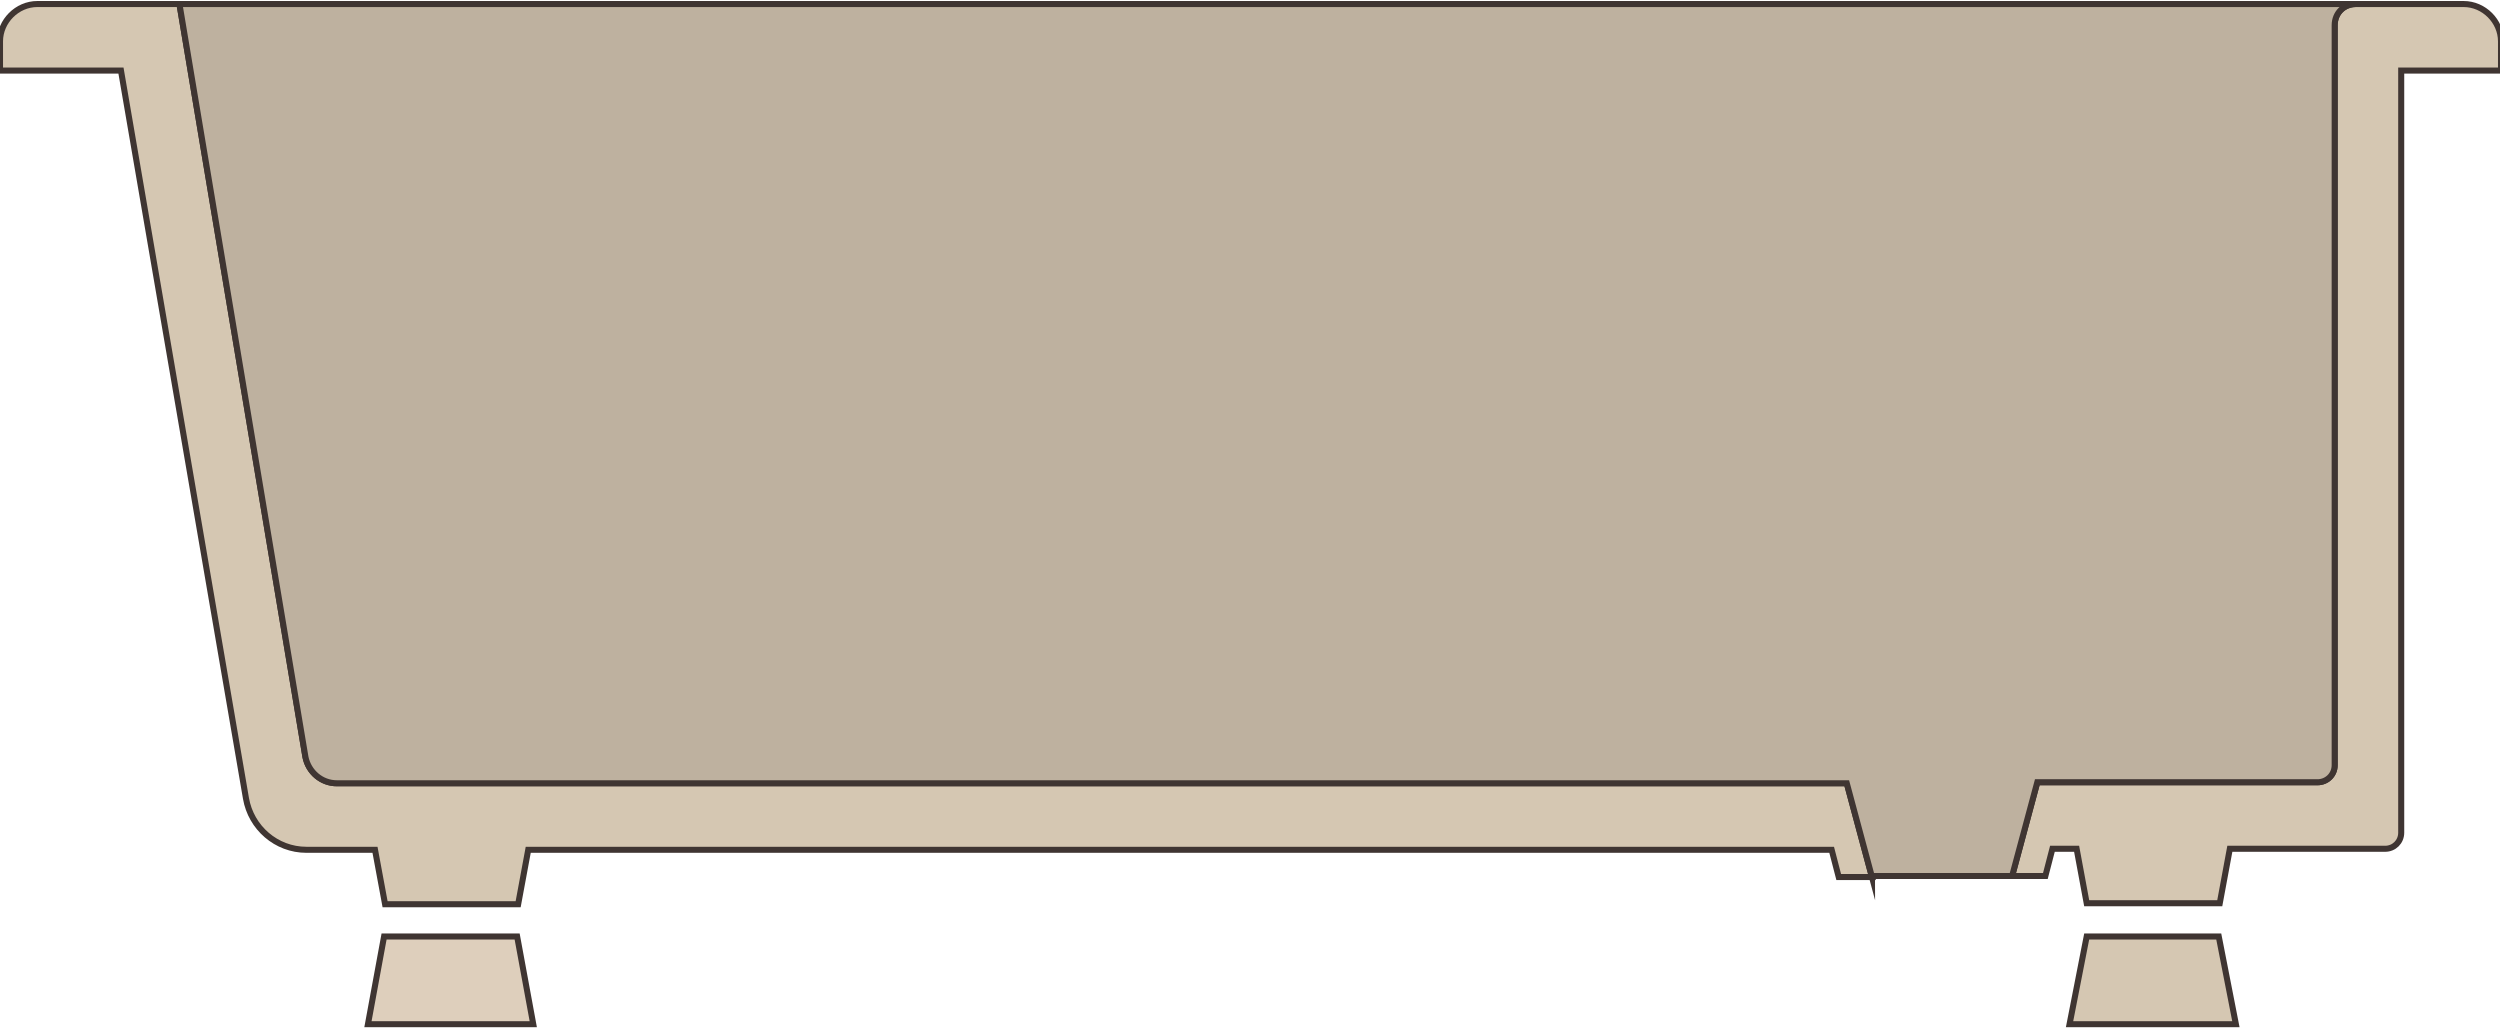 <?xml version="1.0" encoding="UTF-8"?>
<svg id="_レイヤー_1" data-name="レイヤー 1" xmlns="http://www.w3.org/2000/svg" version="1.1" viewBox="0 0 248 102">
  <defs>
    <style>
      .cls-1 {
        fill: #decfbc;
      }

      .cls-1, .cls-2, .cls-3 {
        stroke: #3f3532;
        stroke-miterlimit: 10;
        stroke-width: .6px;
      }

      .cls-2 {
        fill: #beb19f;
      }

      .cls-3 {
        fill: #d5c7b2;
      }
    </style>
  </defs>
  <polygon class="cls-3" points="207 92.9 205.3 101.6 221.8 101.6 220.1 92.9 207 92.9"/>
  <path class="cls-3" d="M244.3.4h-10.6c-1.2,0-2.1.9-2.1,2.1v73.4c0,1-.8,1.7-1.7,1.7h-27.8l-2.5,9.3h3.3l.7-2.7h2.4l1,5.4h13.2l1-5.4h15.4c.9,0,1.6-.7,1.6-1.6V7h9.9v-2.9c0-2-1.7-3.7-3.7-3.7Z"/>
  <g>
    <polygon class="cls-1" points="38.1 92.9 36.5 101.6 52.9 101.6 51.3 92.9 38.1 92.9"/>
    <path class="cls-3" d="M183.2,77.7H33.4c-1.5,0-2.8-1.1-3.1-2.6L17.8.4H3.7C1.7.4,0,2.1,0,4.1v2.9h12l12.4,72.2c.5,2.9,3,5.1,6,5.1h6.8l1,5.4h13.2l1-5.4h129.3l.7,2.7h3.3l-2.5-9.3Z"/>
  </g>
  <path class="cls-2" d="M185.7,87l-2.5-9.3H33.4c-1.5,0-2.8-1.1-3.1-2.6L17.8.4h215.9c-1.2,0-2.1.9-2.1,2.1v73.4c0,1-.8,1.7-1.7,1.7h-27.8l-2.5,9.3h-13.9Z"/>
</svg>